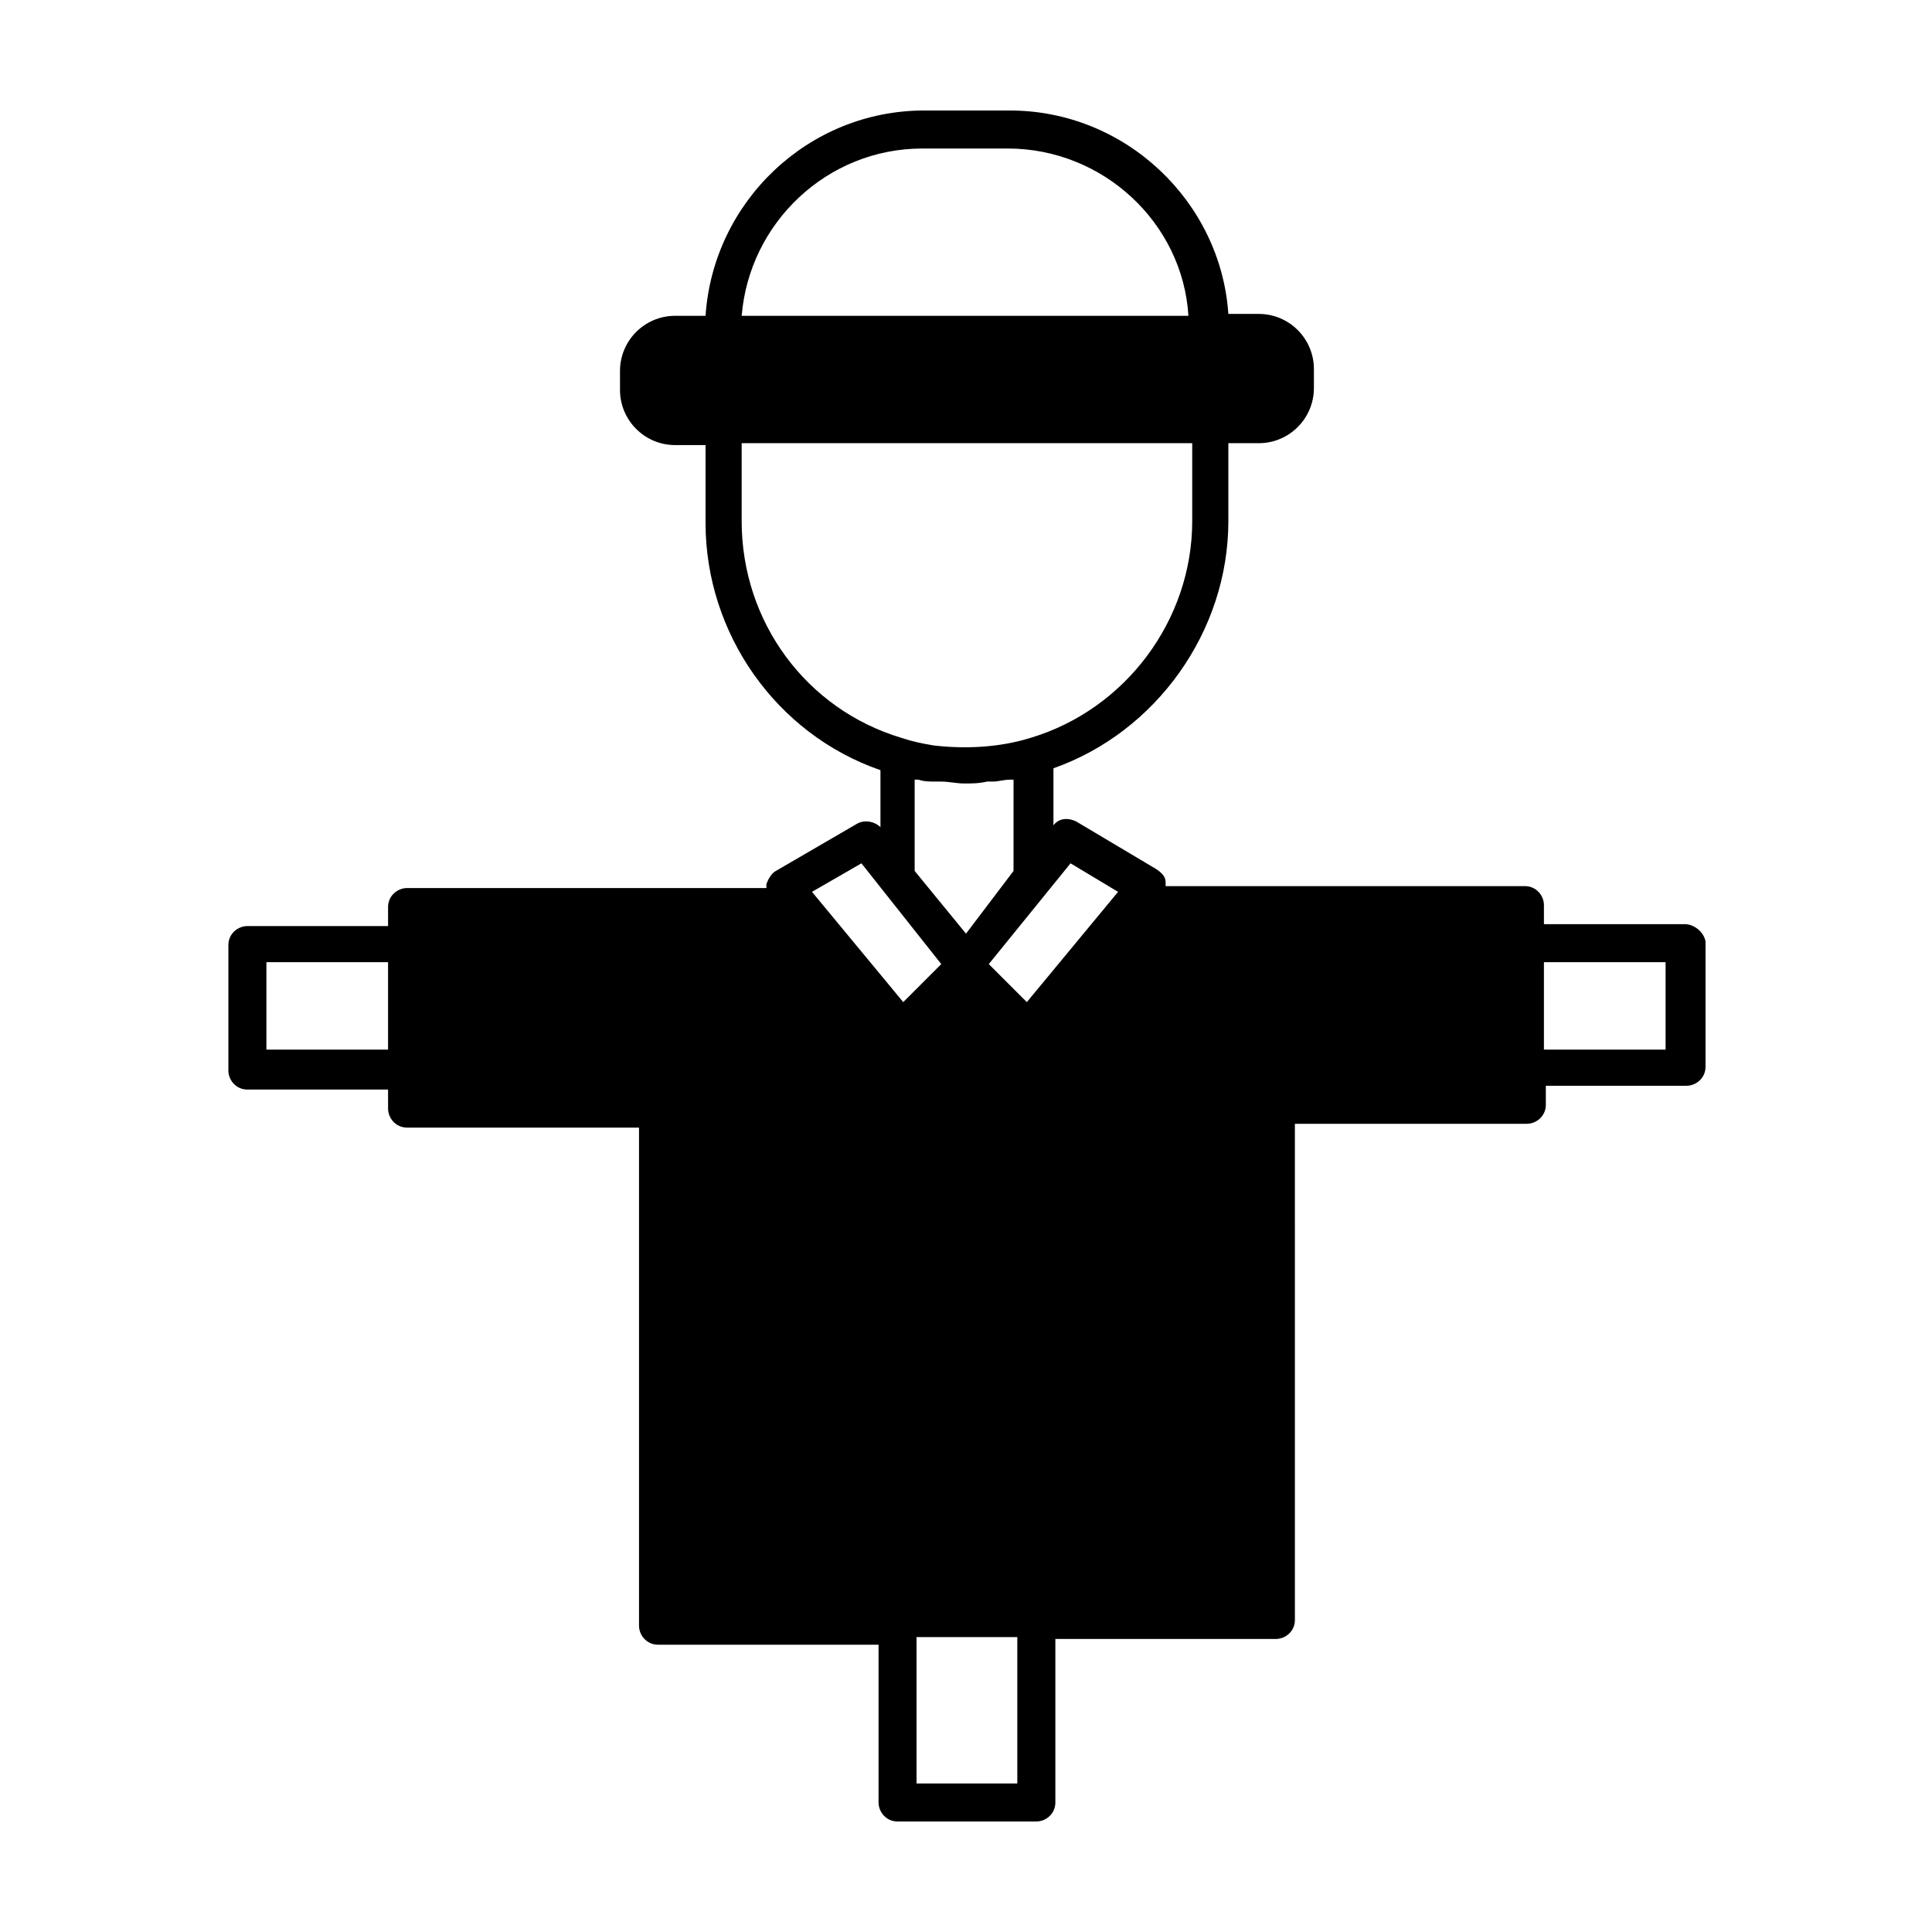 <?xml version="1.0" encoding="UTF-8"?>
<!-- Uploaded to: SVG Repo, www.svgrepo.com, Generator: SVG Repo Mixer Tools -->
<svg fill="#000000" width="800px" height="800px" version="1.1" viewBox="144 144 512 512" xmlns="http://www.w3.org/2000/svg">
 <path d="m590.44 388.91h-37.281v-5.039c0-2.519-2.016-5.039-5.039-5.039l-95.219 0.004v-1.008c0-1.512-1.008-2.519-2.519-3.527l-21.16-12.594c-2.016-1.008-4.535-1.008-6.047 1.008v-15.113c27.207-9.574 46.352-36.273 46.352-65.496v-20.656h8.062c8.062 0 14.609-6.551 14.609-14.609v-5.039c0-8.062-6.551-14.609-14.609-14.609h-8.062c-2.016-29.727-27.203-53.91-57.938-53.91h-22.672c-30.73 0-55.922 24.184-57.938 54.41h-8.062c-8.062 0-14.609 6.551-14.609 14.609v5.039c0 8.062 6.551 14.609 14.609 14.609h8.062v20.656c0 29.223 18.641 55.922 46.352 65.496v15.113c-1.512-1.512-4.031-2.016-6.047-1.008l-21.664 12.598c-1.008 0.504-2.016 2.016-2.519 3.527v1.008h-95.219c-2.519 0-5.039 2.016-5.039 5.039v5.039h-37.281c-2.519 0-5.039 2.016-5.039 5.039v33.25c0 2.519 2.016 5.039 5.039 5.039h37.281v5.039c0 2.519 2.016 5.039 5.039 5.039h61.465v132c0 2.519 2.016 5.039 5.039 5.039h58.441v41.809c0 2.519 2.016 5.039 5.039 5.039h36.777c2.519 0 5.039-2.016 5.039-5.039v-43.328h58.441c2.519 0 5.039-2.016 5.039-5.039l-0.004-131.49h61.465c2.519 0 5.039-2.016 5.039-5.039v-5.039h37.281c2.519 0 5.039-2.016 5.039-5.039v-33.25c-0.504-2.519-3.023-4.535-5.543-4.535zm-202.03-205.55h22.672c25.191 0 46.352 19.648 47.863 44.336h-118.39c2.012-24.688 22.668-44.336 47.859-44.336zm39.297 189.43 12.594 7.559-24.184 29.223-10.078-10.078zm-27.707 18.641-13.605-16.625v-24.184h1.008c1.512 0.504 3.023 0.504 4.535 0.504h1.512c2.016 0 4.031 0.504 6.047 0.504s4.031 0 6.047-0.504h1.512c1.512 0 3.023-0.504 4.535-0.504h1.008l-0.004 24.184zm-59.449-109.33v-20.656h119.4v20.656c0 26.199-17.633 49.879-42.824 57.434-8.062 2.519-17.129 3.023-25.695 2.016-3.023-0.504-5.543-1.008-8.566-2.016-25.188-7.555-42.316-30.73-42.316-57.434zm31.738 90.688 21.16 26.703-10.078 10.078-24.184-29.223zm-157.69 49.375v-23.176h32.242v23.176zm199 194.47h-26.703v-38.793h26.703zm171.8-194.47h-32.242v-23.176h32.242z"/>
</svg>
